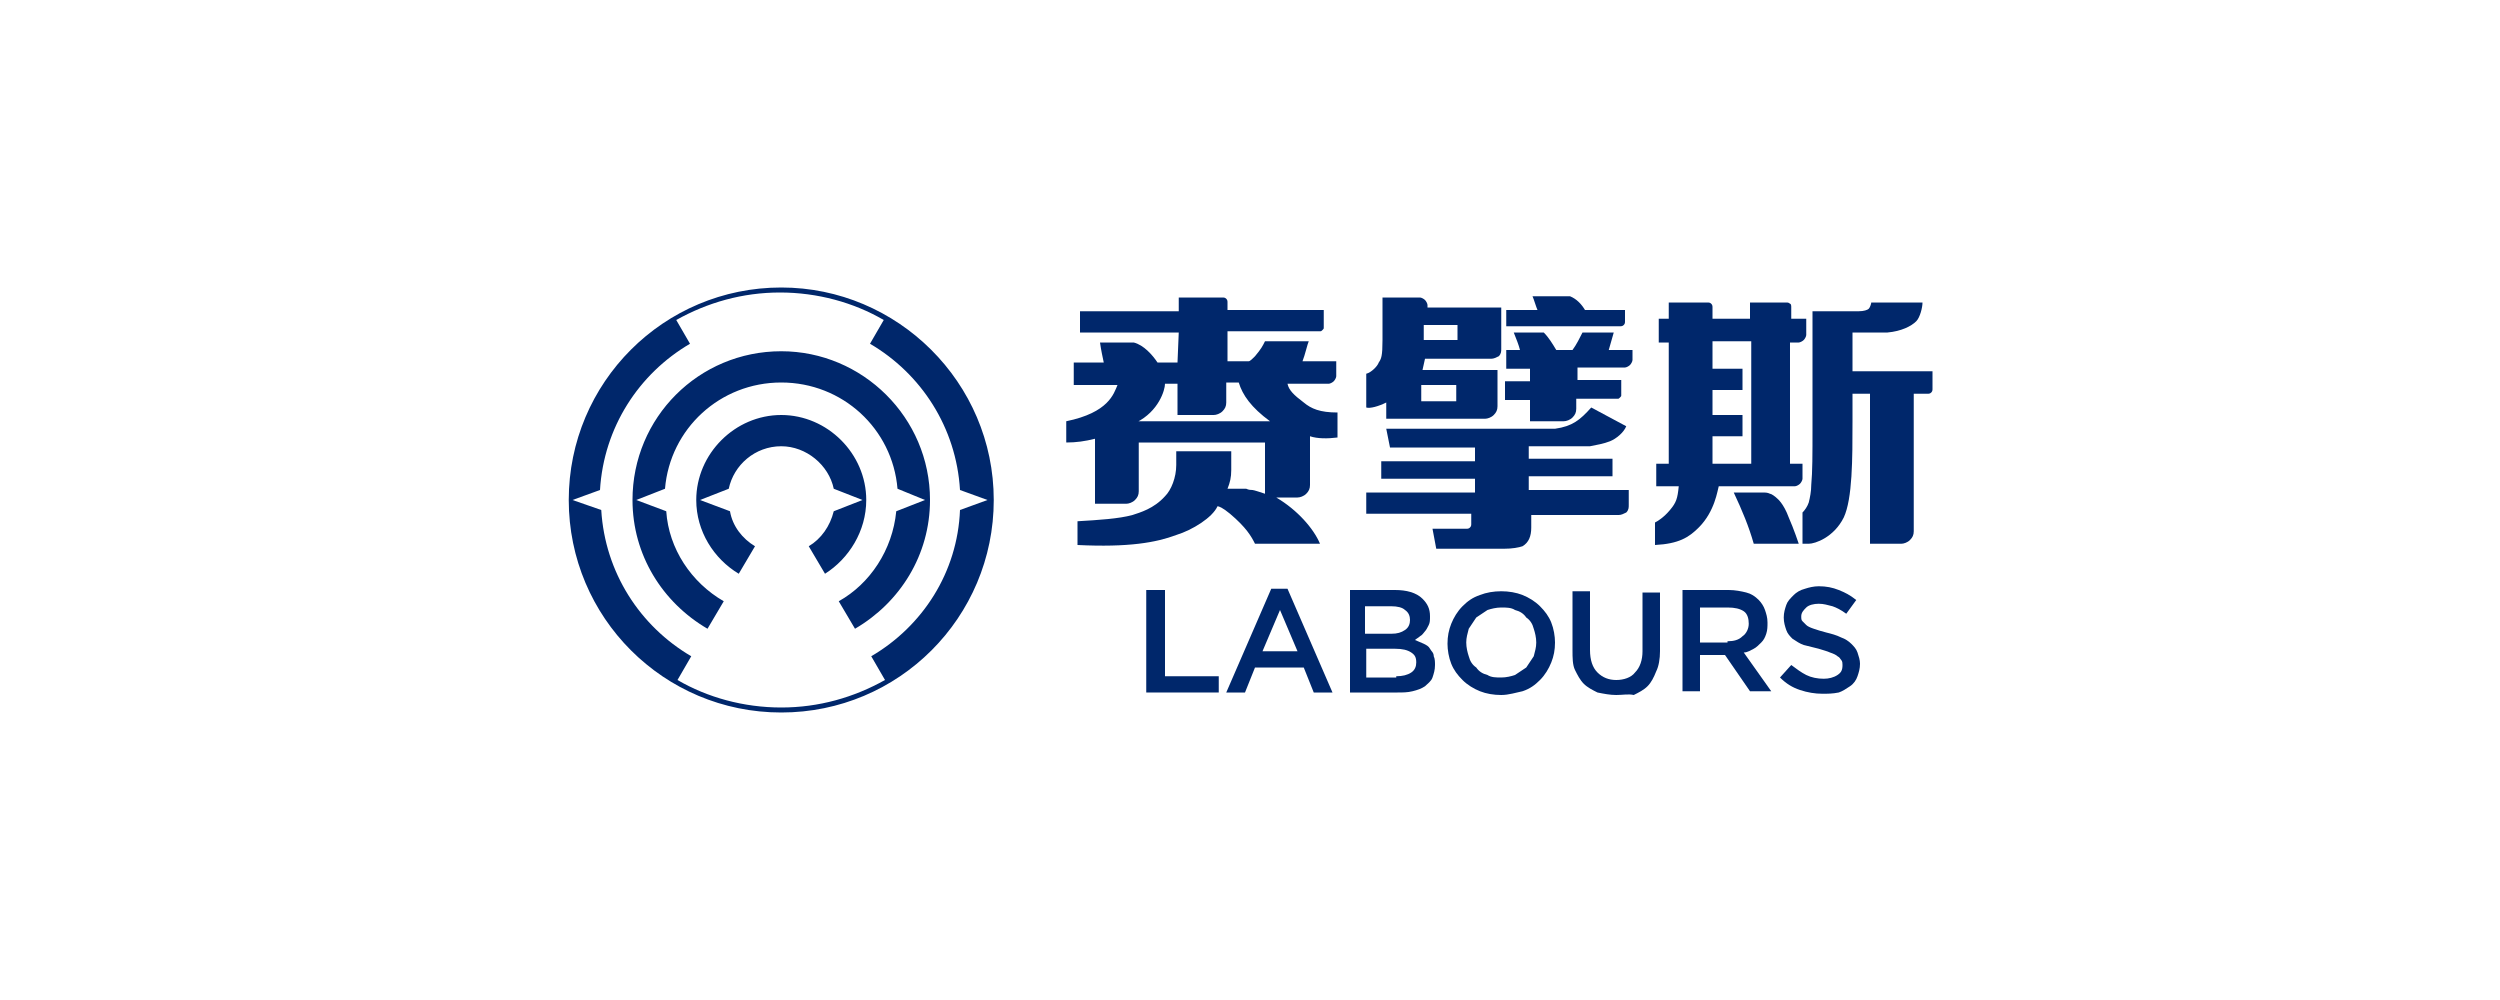 <?xml version="1.0" encoding="utf-8"?>
<!-- Generator: Adobe Illustrator 26.0.0, SVG Export Plug-In . SVG Version: 6.00 Build 0)  -->
<svg version="1.1" id="图层_1" xmlns="http://www.w3.org/2000/svg" xmlns:xlink="http://www.w3.org/1999/xlink" x="0px" y="0px"
	 viewBox="0 0 200 80" style="enable-background:new 0 0 200 80;" xml:space="preserve">
<style type="text/css">
	.st0{fill:#FFFFFF;}
	.st1{fill:#2F5BA0;}
	.st2{fill:#2F5BA0;stroke:#2F5BA0;stroke-width:0.161;stroke-miterlimit:10;}
	.st3{fill:#191E3B;}
	.st4{fill:#AA1D26;}
	.st5{fill-rule:evenodd;clip-rule:evenodd;fill:#00276B;}
	.st6{fill:#00276B;}
	.st7{fill:#00467E;}
	
		.st8{clip-path:url(#SVGID_00000147939569109043402890000003485460368782312083_);fill:url(#SVGID_00000176025116515367984320000010078529603649517722_);}
	.st9{clip-path:url(#SVGID_00000179625159802643580440000008845876574023090562_);}
	.st10{clip-path:url(#SVGID_00000072980255553868614110000000323679693632535955_);}
	
		.st11{clip-path:url(#SVGID_00000093864515446414597410000001693083399406317973_);fill:url(#SVGID_00000088811652495197599680000013499639476349846672_);}
	.st12{clip-path:url(#SVGID_00000132778387674877457380000002743597029412011437_);}
	.st13{clip-path:url(#SVGID_00000160158287367918824440000001130588383438536362_);}
	.st14{fill-rule:evenodd;clip-rule:evenodd;fill:#E89112;}
	.st15{fill-rule:evenodd;clip-rule:evenodd;fill:#D23821;}
	.st16{fill-rule:evenodd;clip-rule:evenodd;fill:#DC5423;}
	.st17{fill-rule:evenodd;clip-rule:evenodd;fill:#D9660F;}
	
		.st18{clip-path:url(#SVGID_00000136399009068906292830000012453321733956915372_);fill:url(#SVGID_00000130636713207844275600000007338296723993597597_);}
	.st19{clip-path:url(#SVGID_00000080177442554076385840000006426184348379455363_);}
	.st20{clip-path:url(#SVGID_00000049222950205198553690000009251053019546527888_);}
	
		.st21{clip-path:url(#SVGID_00000057143972062874482720000017546135299894892704_);fill:url(#SVGID_00000044882361591810870820000010460770414151066285_);}
	.st22{clip-path:url(#SVGID_00000008130433851035299640000014420797063780826520_);}
	.st23{clip-path:url(#SVGID_00000035525788015219399460000018348938479256480641_);}
	.st24{fill-rule:evenodd;clip-rule:evenodd;fill:#EBA413;}
	.st25{fill:#101010;}
	.st26{fill:#0065A0;}
	.st27{fill:#7DB52D;}
	.st28{fill:#0075C2;}
	.st29{fill:#6BB04E;}
	.st30{fill-rule:evenodd;clip-rule:evenodd;fill:#054994;}
	.st31{fill-rule:evenodd;clip-rule:evenodd;fill:#0B529B;}
	.st32{fill:#054994;}
	.st33{fill:#FFD936;}
	.st34{fill:#303030;}
	.st35{fill:#EB4335;}
	.st36{fill:#4A4A4A;}
	.st37{fill:#717171;}
	.st38{fill:#DA650A;}
	.st39{fill:none;stroke:#D0D2D3;stroke-width:0.395;}
	.st40{enable-background:new    ;}
	.st41{fill:#B12028;}
	.st42{fill:#1B94D3;}
	.st43{fill:#555757;}
	.st44{fill:#191919;}
	.st45{fill:#47D1D6;}
	.st46{fill:#FFA85B;}
	.st47{fill:url(#SVGID_00000049190113379090859690000016698465693473412746_);}
	.st48{fill:#008DFF;}
	.st49{fill-rule:evenodd;clip-rule:evenodd;fill:#040000;}
	.st50{fill:#040000;}
	.st51{fill:#E5003C;}
	.st52{fill:#15A4B0;}
	.st53{fill:#92C52A;}
	.st54{fill:#FABE00;}
	.st55{fill:#006EBA;}
	.st56{fill-rule:evenodd;clip-rule:evenodd;fill:#84888D;}
	.st57{fill:#1A1A24;}
	.st58{fill-rule:evenodd;clip-rule:evenodd;fill:#003D96;}
	.st59{fill-rule:evenodd;clip-rule:evenodd;fill:#F08300;}
	.st60{fill:#003D96;}
	.st61{fill:#EB9F4B;}
	.st62{fill:#7D1B30;}
	.st63{fill:#3D3A39;}
	.st64{fill:#0D1A4E;}
	.st65{fill:#D11918;}
	.st66{fill:#7ABF51;}
	.st67{fill:#D61518;}
	.st68{fill:#726F71;}
	.st69{fill:#134EA0;}
	.st70{fill:#7ABE5C;}
	.st71{fill:#2B3138;}
	.st72{fill:#D80C18;}
	.st73{fill:#008846;}
	.st74{fill:none;}
	.st75{fill:#56585C;}
	.st76{fill:#ED780A;}
	.st77{fill:#F2971B;}
	.st78{fill:#D35315;}
	.st79{fill:#BA511F;}
	.st80{fill:#CE1A1B;}
	.st81{fill:#7C2D1E;}
	.st82{fill:#10307D;}
	.st83{fill:#00A9E6;}
	.st84{fill:#1E68B2;}
	.st85{fill:#ED8C00;}
	.st86{fill:#291E43;}
	.st87{fill:#4DB2B1;}
	.st88{fill:#53B3B2;}
	.st89{fill:#3F3F3F;}
	.st90{fill-rule:evenodd;clip-rule:evenodd;fill:#00BB00;}
	.st91{fill-rule:evenodd;clip-rule:evenodd;fill:#75E522;}
	.st92{fill-rule:evenodd;clip-rule:evenodd;fill:#19D800;}
</style>
<rect class="st0" width="200" height="80"/>
<g>
	<g>
		<g>
			<path class="st5" d="M62.5,23c-9.4,0-17,7.6-17,17c0,9.4,7.6,17,17,17c9.4,0,17-7.6,17-17C79.5,30.6,71.8,23,62.5,23 M69.7,52.5
				l1.1,1.9c-2.5,1.4-5.3,2.2-8.3,2.2c-3,0-5.9-0.8-8.3-2.2l1.1-1.9c-4.1-2.4-6.9-6.7-7.2-11.7L45.8,40l2.2-0.8
				c0.3-5,3.1-9.3,7.2-11.7l-1.1-1.9c2.5-1.4,5.3-2.2,8.3-2.2c3,0,5.9,0.8,8.3,2.2l-1.1,1.9c4.1,2.4,6.9,6.7,7.2,11.7l2.2,0.8
				l-2.2,0.8C76.6,45.8,73.8,50.1,69.7,52.5 M62.5,28.1c-6.6,0-11.9,5.3-11.9,11.9c0,4.4,2.4,8.2,6,10.3l1.3-2.2
				c-2.6-1.5-4.4-4.2-4.6-7.2L50.9,40l2.3-0.9c0.4-4.8,4.4-8.5,9.3-8.5c4.9,0,8.9,3.7,9.3,8.5L74,40l-2.3,0.9
				c-0.3,3.1-2.1,5.8-4.6,7.2l1.3,2.2c3.6-2.1,6-5.9,6-10.3C74.4,33.4,69,28.1,62.5,28.1 M69.3,40c0-3.7-3.1-6.8-6.8-6.8
				c-3.7,0-6.8,3.1-6.8,6.8c0,2.5,1.4,4.7,3.4,5.9l1.3-2.2c-1-0.6-1.8-1.6-2-2.8L56,40l2.3-0.9c0.4-1.9,2.1-3.4,4.2-3.4
				c2,0,3.8,1.5,4.2,3.4l2.3,0.9l-2.3,0.9c-0.3,1.2-1,2.2-2,2.8l1.3,2.2C67.9,44.7,69.3,42.5,69.3,40"/>
			<path class="st6" d="M148.2,29.8v-3.2h2.8c1.1-0.1,1.9-0.5,2.3-0.9c0.3-0.3,0.5-1.1,0.5-1.5h-4.1c0,0.1-0.1,0.4-0.2,0.5
				c-0.1,0.1-0.4,0.2-0.8,0.2H145v9.3c0,2.2,0,3.5-0.1,4.6c0,0.5-0.1,1-0.2,1.4c-0.1,0.3-0.3,0.6-0.5,0.8v2.5l0.5,0
				c0.5,0,2-0.5,2.8-2.1c0.7-1.5,0.7-4.7,0.7-7.7v-2.2h1.4v12h2.5c0.2,0,0.5-0.1,0.7-0.3c0.2-0.2,0.3-0.4,0.3-0.7v-11h1.1
				c0.1,0,0.2,0,0.3-0.1c0.1-0.1,0.1-0.2,0.1-0.3v-1.4H148.2z"/>
			<path class="st6" d="M129.9,24.8h-3.1c-0.3-0.5-0.7-0.9-1.2-1.1h-3c0.1,0.2,0.3,0.9,0.4,1.1h-2.5v1.3h9.1c0.1,0,0.2,0,0.3-0.1
				c0.1-0.1,0.1-0.2,0.1-0.3V24.8z"/>
			<path class="st6" d="M130.4,39.2h-8.1v-1.1h6.7v-1.4h-6.7v-1h4.1c0.2,0,0.4,0,0.6,0h0.2v0c0.5-0.1,1.1-0.2,1.6-0.4
				c0.5-0.2,1.1-0.7,1.3-1.2l-2.8-1.5c-0.9,1-1.5,1.5-2.9,1.7h-13.5l0.3,1.5h6.8v1.1h-7.5v1.4h7.5v1.1h-8.7v0.1h0v1.3h0v0.3h8.4v0.8
				c0,0.1,0,0.2-0.1,0.3c-0.1,0.1-0.2,0.1-0.3,0.1h-2.7l0.3,1.6h5.4c0.7,0,1.2-0.1,1.5-0.2c0.5-0.3,0.7-0.8,0.7-1.5v-1h7
				c0.2,0,0.4-0.1,0.6-0.2c0.2-0.2,0.2-0.4,0.2-0.6V39.2L130.4,39.2L130.4,39.2z"/>
			<path class="st6" d="M110.9,32.2v1.3h7.9c0.2,0,0.5-0.1,0.7-0.3c0.2-0.2,0.3-0.4,0.3-0.7v-2.9h-6c0.1-0.4,0.1-0.5,0.2-0.9h5.3
				c0.2,0,0.4-0.1,0.6-0.2c0.2-0.2,0.2-0.4,0.2-0.6v-3.3h-5.9v-0.2c0-0.1-0.1-0.3-0.2-0.4c-0.1-0.1-0.3-0.2-0.4-0.2h-3V27l0,0.2
				c0,1.3-0.1,1.5-0.3,1.8c-0.1,0.3-0.6,0.8-1,0.9v2.7C109.6,32.7,110.3,32.5,110.9,32.2 M113.7,30.8h2.8v1.3h-2.8V30.8z M113.9,26
				h2.7v1.2h-2.7V26z"/>
			<path class="st6" d="M128.7,28c0.1-0.4,0.3-1,0.4-1.4h-2.5c-0.2,0.4-0.5,1-0.8,1.4h-1.3c-0.3-0.5-0.6-1-1-1.4h-2.4
				c0.2,0.5,0.4,1,0.5,1.4l-1.1,0l0,1.5h1.9v1h-2v1.5h2v1.7h2.7c0.2,0,0.5-0.1,0.7-0.3c0.2-0.2,0.3-0.4,0.3-0.7v-0.8h3.3
				c0.1,0,0.1,0,0.2-0.1c0.1-0.1,0.1-0.1,0.1-0.2v-1.2h-3.5v-1h3.8c0.1,0,0.3-0.1,0.4-0.2c0.1-0.1,0.2-0.3,0.2-0.4V28c0,0,0,0,0,0
				H128.7z"/>
			<path class="st6" d="M142.2,39.9c-0.2-0.2-0.5-0.4-0.6-0.4c-0.2-0.1-0.4-0.1-0.5-0.1h-2.4c0.7,1.5,1.2,2.7,1.6,4.1h3.6
				c0,0-0.4-1.2-0.8-2.1C142.7,40.3,142.2,39.9,142.2,39.9"/>
			<path class="st6" d="M143.3,25.5l0-0.9c0-0.1,0-0.3-0.1-0.3c-0.1-0.1-0.2-0.1-0.3-0.1H140v1.3H137v-0.9c0-0.1,0-0.2-0.1-0.3
				c-0.1-0.1-0.2-0.1-0.3-0.1h-3.1v1.3h-0.8v1.9h0.8v9.7h-1v1.8h1.8c-0.1,1-0.2,1.3-0.7,1.9c-0.5,0.6-1,0.9-1.2,1v1.8
				c1.9-0.1,2.7-0.6,3.5-1.4c1.3-1.3,1.5-3,1.6-3.3h0.7c0,0,0,0,0,0h3.3c0,0,0,0,0,0h2.1c0.1,0,0.3-0.1,0.4-0.2
				c0.1-0.1,0.2-0.3,0.2-0.4v-1.2h-1v-9.7l0.7,0c0.1,0,0.3-0.1,0.4-0.2c0.1-0.1,0.2-0.3,0.2-0.4v-1.3H143.3z M140,37.1H137v-2.2h2.4
				v-1.7H137v-2h2.4v-1.7H137v-2.2h3.1V37.1z"/>
			<path class="st6" d="M104.3,32.2c-0.8-0.6-1.2-1-1.3-1.5h3.3c0.1,0,0.3-0.1,0.4-0.2c0.1-0.1,0.2-0.3,0.2-0.4v-1.2h-2.7
				c0.2-0.5,0.4-1.4,0.5-1.6h-3.5c-0.2,0.4-0.3,0.6-0.8,1.2c-0.2,0.2-0.4,0.4-0.5,0.4h-1.7l0-2.4h7.4c0.1,0,0.1,0,0.2-0.1
				c0.1-0.1,0.1-0.1,0.1-0.2v-1.4h-7.7v-0.6c0-0.1,0-0.2-0.1-0.3c-0.1-0.1-0.2-0.1-0.3-0.1h-3.5v1.1h-7.9v1.7h7.9l-0.1,2.4h-1.6
				c-0.4-0.6-1.1-1.4-1.9-1.6H88c0.1,0.7,0.2,1.1,0.3,1.6h-2.4v1.8h3.5c-0.3,0.7-0.7,2.2-4.1,2.9v1.7c0.8,0,1.5-0.1,2.3-0.3v5.2h2.5
				c0.2,0,0.5-0.1,0.7-0.3c0.2-0.2,0.3-0.4,0.3-0.7v-3.9h10.1v4.1c-0.3-0.1-0.9-0.3-1-0.3c-0.1,0-0.3,0-0.5-0.1h-1.5
				c0.2-0.5,0.3-0.9,0.3-1.5v-1.5h-4.4v1.1c0,1-0.4,2-0.9,2.5c-0.9,1-2,1.3-2.6,1.5c-1.1,0.3-2.7,0.4-4.4,0.5v1.9
				c4.1,0.2,6.3-0.2,7.9-0.8c1.3-0.4,2.9-1.4,3.3-2.3c0.1,0,0.4,0.1,1,0.6c1.3,1.1,1.7,1.8,2,2.4h5.2c-0.5-1.2-1.8-2.7-3.5-3.7h1.7
				c0.2,0,0.5-0.1,0.7-0.3c0.2-0.2,0.3-0.4,0.3-0.7l0-3.9c0.6,0.2,1.4,0.2,2.2,0.1v-2C105.6,33,104.9,32.7,104.3,32.2 M90.9,33.8
				c1.8-0.9,2.3-2.6,2.3-3.1h1l0,2.5h2.9c0.2,0,0.5-0.1,0.7-0.3c0.2-0.2,0.3-0.4,0.3-0.7l0-1.6h1c0.3,1,1,2,2.5,3.1H90.9z"/>
			<polygon class="st6" points="91.7,47.2 93.2,47.2 93.2,54.1 97.5,54.1 97.5,55.4 91.7,55.4 			"/>
			<path class="st6" d="M101.7,47.1h1.3l3.6,8.3h-1.5l-0.8-2h-3.9l-0.8,2h-1.5L101.7,47.1z M103.8,52.1l-1.4-3.3l-1.4,3.3H103.8z"/>
			<path class="st6" d="M107.9,47.2h3.7c0.9,0,1.7,0.2,2.2,0.7c0.4,0.4,0.6,0.8,0.6,1.4v0c0,0.3,0,0.5-0.1,0.7
				c-0.1,0.2-0.2,0.4-0.3,0.5c-0.1,0.1-0.2,0.3-0.4,0.4c-0.1,0.1-0.3,0.2-0.4,0.3c0.2,0.1,0.5,0.2,0.7,0.3c0.2,0.1,0.4,0.2,0.5,0.4
				c0.1,0.2,0.3,0.3,0.3,0.6c0.1,0.2,0.1,0.5,0.1,0.7v0c0,0.4-0.1,0.7-0.2,1c-0.1,0.3-0.4,0.5-0.6,0.7c-0.3,0.2-0.6,0.3-1,0.4
				c-0.4,0.1-0.8,0.1-1.2,0.1h-3.8V47.2z M111.3,50.7c0.5,0,0.8-0.1,1.1-0.3c0.3-0.2,0.4-0.5,0.4-0.8v0c0-0.3-0.1-0.6-0.4-0.8
				c-0.2-0.2-0.6-0.3-1.1-0.3h-2.1v2.2H111.3z M111.7,54.1c0.5,0,0.9-0.1,1.2-0.3c0.3-0.2,0.4-0.5,0.4-0.8v0c0-0.4-0.1-0.6-0.4-0.8
				c-0.3-0.2-0.7-0.3-1.3-0.3h-2.3v2.3H111.7z"/>
			<path class="st6" d="M120.1,55.6c-0.6,0-1.2-0.1-1.7-0.3c-0.5-0.2-1-0.5-1.4-0.9c-0.4-0.4-0.7-0.8-0.9-1.3
				c-0.2-0.5-0.3-1.1-0.3-1.6v0c0-0.6,0.1-1.1,0.3-1.6c0.2-0.5,0.5-1,0.9-1.4c0.4-0.4,0.8-0.7,1.4-0.9c0.5-0.2,1.1-0.3,1.7-0.3
				c0.6,0,1.2,0.1,1.7,0.3c0.5,0.2,1,0.5,1.4,0.9c0.4,0.4,0.7,0.8,0.9,1.3c0.2,0.5,0.3,1.1,0.3,1.6v0c0,0.6-0.1,1.1-0.3,1.6
				c-0.2,0.5-0.5,1-0.9,1.4c-0.4,0.4-0.8,0.7-1.4,0.9C121.3,55.4,120.7,55.6,120.1,55.6 M120.1,54.2c0.4,0,0.8-0.1,1.1-0.2
				c0.3-0.2,0.6-0.4,0.9-0.6c0.2-0.3,0.4-0.6,0.6-0.9c0.1-0.4,0.2-0.7,0.2-1.1v0c0-0.4-0.1-0.8-0.2-1.1c-0.1-0.4-0.3-0.7-0.6-0.9
				c-0.2-0.3-0.5-0.5-0.9-0.6c-0.3-0.2-0.7-0.2-1.1-0.2c-0.4,0-0.8,0.1-1.1,0.2c-0.3,0.2-0.6,0.4-0.9,0.6c-0.2,0.3-0.4,0.6-0.6,0.9
				c-0.1,0.4-0.2,0.7-0.2,1.1v0c0,0.4,0.1,0.8,0.2,1.1c0.1,0.4,0.3,0.7,0.6,0.9c0.2,0.3,0.5,0.5,0.9,0.6
				C119.3,54.2,119.7,54.2,120.1,54.2"/>
			<path class="st6" d="M129.3,55.6c-0.5,0-1-0.1-1.5-0.2c-0.4-0.2-0.8-0.4-1.1-0.7c-0.3-0.3-0.5-0.7-0.7-1.1
				c-0.2-0.4-0.2-1-0.2-1.6v-4.7h1.4v4.7c0,0.8,0.2,1.4,0.6,1.8c0.4,0.4,0.9,0.6,1.5,0.6c0.6,0,1.2-0.2,1.5-0.6
				c0.4-0.4,0.6-1,0.6-1.7v-4.7h1.4v4.7c0,0.6-0.1,1.2-0.3,1.6c-0.2,0.5-0.4,0.9-0.7,1.2c-0.3,0.3-0.7,0.5-1.1,0.7
				C130.3,55.5,129.8,55.6,129.3,55.6"/>
			<path class="st6" d="M134.6,47.2h3.7c0.5,0,1,0.1,1.4,0.2c0.4,0.1,0.7,0.3,1,0.6c0.2,0.2,0.4,0.5,0.5,0.8c0.1,0.3,0.2,0.6,0.2,1
				v0c0,0.3,0,0.6-0.1,0.9c-0.1,0.3-0.2,0.5-0.4,0.7c-0.2,0.2-0.4,0.4-0.6,0.5c-0.2,0.1-0.5,0.3-0.8,0.3l2.2,3.1h-1.7l-2-2.9h0H136
				v2.9h-1.4V47.2z M138.2,51.3c0.5,0,0.9-0.1,1.2-0.4c0.3-0.2,0.5-0.6,0.5-1v0c0-0.4-0.1-0.8-0.4-1c-0.3-0.2-0.7-0.3-1.3-0.3H136
				v2.8H138.2z"/>
			<path class="st6" d="M145.8,55.5c-0.6,0-1.2-0.1-1.8-0.3c-0.6-0.2-1.1-0.5-1.6-1l0.9-1c0.4,0.3,0.8,0.6,1.2,0.8
				c0.4,0.2,0.9,0.3,1.4,0.3c0.4,0,0.8-0.1,1.1-0.3c0.3-0.2,0.4-0.4,0.4-0.8v0c0-0.1,0-0.3-0.1-0.4c-0.1-0.1-0.1-0.2-0.3-0.3
				c-0.1-0.1-0.3-0.2-0.6-0.3c-0.2-0.1-0.6-0.2-0.9-0.3c-0.4-0.1-0.8-0.2-1.2-0.3c-0.3-0.1-0.6-0.3-0.9-0.5
				c-0.2-0.2-0.4-0.4-0.5-0.7c-0.1-0.3-0.2-0.6-0.2-1v0c0-0.4,0.1-0.7,0.2-1c0.1-0.3,0.3-0.5,0.6-0.8c0.2-0.2,0.5-0.4,0.9-0.5
				c0.3-0.1,0.7-0.2,1.1-0.2c0.6,0,1.1,0.1,1.6,0.3c0.5,0.2,0.9,0.4,1.4,0.8l-0.8,1.1c-0.4-0.3-0.8-0.5-1.1-0.6
				c-0.4-0.1-0.7-0.2-1.1-0.2c-0.4,0-0.8,0.1-1,0.3c-0.2,0.2-0.4,0.4-0.4,0.7v0c0,0.2,0,0.3,0.1,0.4c0.1,0.1,0.2,0.2,0.3,0.3
				c0.1,0.1,0.3,0.2,0.6,0.3c0.3,0.1,0.6,0.2,1,0.3c0.4,0.1,0.8,0.2,1.2,0.4c0.3,0.1,0.6,0.3,0.8,0.5c0.2,0.2,0.4,0.4,0.5,0.7
				c0.1,0.3,0.2,0.6,0.2,0.9v0c0,0.4-0.1,0.7-0.2,1c-0.1,0.3-0.3,0.6-0.6,0.8c-0.3,0.2-0.6,0.4-0.9,0.5
				C146.6,55.5,146.2,55.5,145.8,55.5"/>
		</g>
	</g>
</g>
</svg>
